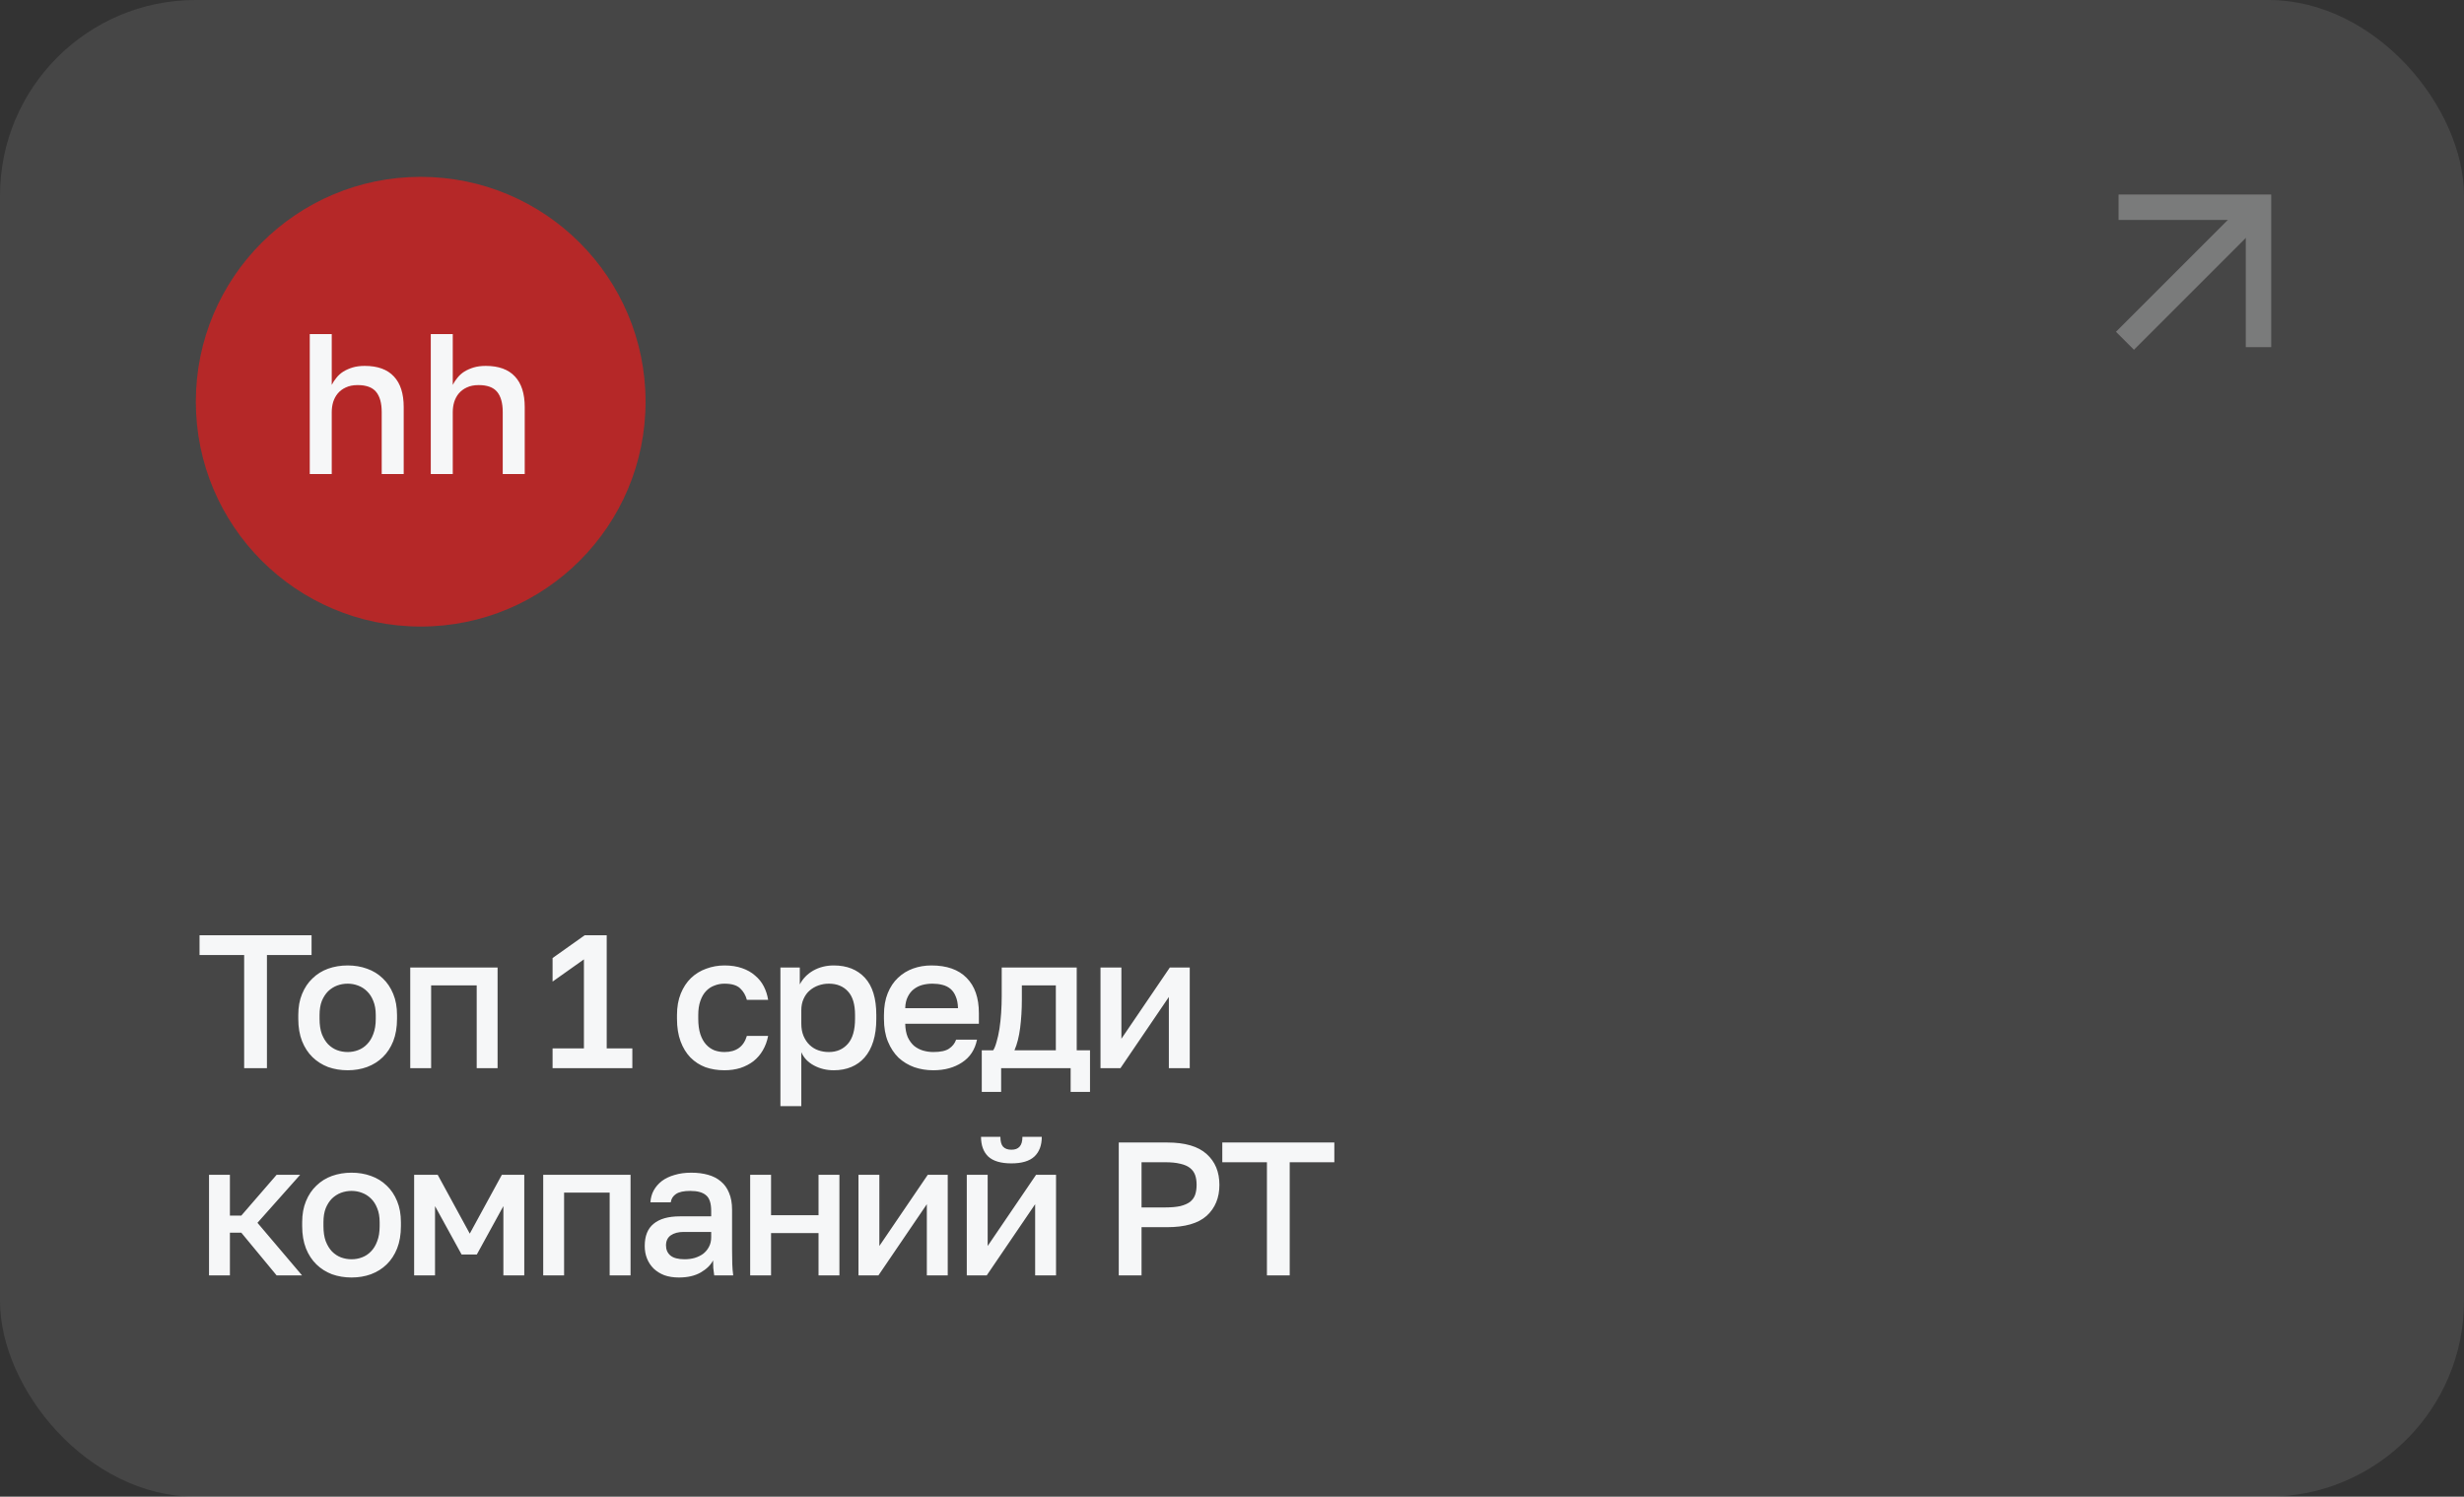 <?xml version="1.0" encoding="UTF-8"?> <svg xmlns="http://www.w3.org/2000/svg" width="214" height="130" viewBox="0 0 214 130" fill="none"><rect x="0" y="0" width="214" height="130" fill="#333333" stroke="none"/> <rect opacity="0.1" width="214" height="130" rx="17" fill="#F6F7F8"></rect> <circle cx="36.538" cy="34.891" r="19.53" fill="#B52828"></circle> <path d="M26.903 29.021H28.812V33.43C28.916 33.222 29.049 33.02 29.212 32.823C29.374 32.614 29.57 32.435 29.802 32.285C30.045 32.134 30.317 32.013 30.618 31.92C30.93 31.827 31.283 31.781 31.677 31.781C32.799 31.781 33.644 32.088 34.211 32.701C34.778 33.303 35.062 34.188 35.062 35.357V41.173H33.152V35.791C33.152 35.016 32.99 34.431 32.666 34.038C32.342 33.644 31.81 33.448 31.069 33.448C30.664 33.448 30.317 33.517 30.027 33.656C29.75 33.783 29.518 33.957 29.333 34.177C29.16 34.385 29.026 34.634 28.934 34.923C28.853 35.201 28.812 35.49 28.812 35.791V41.173H26.903V29.021ZM37.414 29.021H39.323V33.43C39.427 33.222 39.56 33.02 39.722 32.823C39.885 32.614 40.081 32.435 40.313 32.285C40.556 32.134 40.828 32.013 41.129 31.92C41.441 31.827 41.794 31.781 42.188 31.781C43.31 31.781 44.155 32.088 44.722 32.701C45.289 33.303 45.573 34.188 45.573 35.357V41.173H43.663V35.791C43.663 35.016 43.501 34.431 43.177 34.038C42.853 33.644 42.321 33.448 41.58 33.448C41.175 33.448 40.828 33.517 40.538 33.656C40.261 33.783 40.029 33.957 39.844 34.177C39.67 34.385 39.537 34.634 39.445 34.923C39.364 35.201 39.323 35.49 39.323 35.791V41.173H37.414V29.021Z" fill="#F6F7F8"></path> <path d="M21.205 82.95H17.33V81.235H27.06V82.95H23.184V92.779H21.205V82.95ZM30.194 92.961C29.59 92.961 29.023 92.867 28.495 92.68C27.979 92.482 27.528 92.197 27.143 91.823C26.758 91.449 26.456 90.987 26.236 90.437C26.016 89.877 25.906 89.228 25.906 88.491V88.162C25.906 87.469 26.016 86.859 26.236 86.331C26.456 85.792 26.758 85.341 27.143 84.979C27.528 84.605 27.979 84.324 28.495 84.138C29.023 83.951 29.59 83.857 30.194 83.857C30.799 83.857 31.36 83.951 31.876 84.138C32.404 84.324 32.86 84.605 33.245 84.979C33.63 85.341 33.932 85.792 34.152 86.331C34.372 86.859 34.482 87.469 34.482 88.162V88.491C34.482 89.228 34.372 89.877 34.152 90.437C33.932 90.987 33.63 91.449 33.245 91.823C32.86 92.197 32.404 92.482 31.876 92.68C31.36 92.867 30.799 92.961 30.194 92.961ZM30.194 91.377C30.513 91.377 30.815 91.323 31.101 91.213C31.398 91.103 31.656 90.932 31.876 90.701C32.107 90.47 32.289 90.174 32.421 89.811C32.563 89.448 32.635 89.008 32.635 88.491V88.162C32.635 87.689 32.563 87.282 32.421 86.941C32.289 86.6 32.107 86.32 31.876 86.1C31.656 85.88 31.398 85.715 31.101 85.605C30.815 85.495 30.513 85.44 30.194 85.44C29.875 85.44 29.567 85.495 29.271 85.605C28.985 85.715 28.726 85.88 28.495 86.1C28.276 86.32 28.094 86.6 27.951 86.941C27.819 87.282 27.753 87.689 27.753 88.162V88.491C27.753 89.008 27.819 89.448 27.951 89.811C28.094 90.174 28.276 90.47 28.495 90.701C28.726 90.932 28.985 91.103 29.271 91.213C29.567 91.323 29.875 91.377 30.194 91.377ZM35.63 84.039H43.216V92.779H41.402V85.589H37.444V92.779H35.63V84.039ZM47.992 91.064H50.714V83.329L47.992 85.259V83.214L50.78 81.235H52.693V91.064H54.919V92.779H47.992V91.064ZM62.92 92.961C62.326 92.961 61.776 92.873 61.27 92.697C60.776 92.51 60.341 92.23 59.968 91.856C59.605 91.482 59.319 91.015 59.11 90.454C58.901 89.893 58.797 89.239 58.797 88.491V88.162C58.797 87.458 58.907 86.837 59.127 86.298C59.346 85.759 59.643 85.308 60.017 84.946C60.402 84.583 60.842 84.314 61.336 84.138C61.842 83.951 62.37 83.857 62.92 83.857C63.491 83.857 63.997 83.934 64.437 84.088C64.888 84.242 65.267 84.456 65.575 84.731C65.894 84.995 66.147 85.308 66.334 85.671C66.52 86.034 66.647 86.424 66.713 86.842H64.866C64.756 86.435 64.558 86.1 64.272 85.836C63.986 85.572 63.535 85.44 62.92 85.44C62.612 85.44 62.32 85.495 62.046 85.605C61.771 85.704 61.529 85.864 61.32 86.084C61.111 86.303 60.946 86.589 60.825 86.941C60.704 87.282 60.644 87.689 60.644 88.162V88.491C60.644 89.008 60.704 89.453 60.825 89.827C60.946 90.19 61.111 90.487 61.32 90.718C61.529 90.949 61.771 91.119 62.046 91.229C62.32 91.328 62.612 91.377 62.92 91.377C63.942 91.377 64.591 90.91 64.866 89.976H66.713C66.625 90.437 66.471 90.855 66.251 91.229C66.042 91.592 65.773 91.905 65.443 92.169C65.113 92.422 64.734 92.62 64.305 92.763C63.876 92.895 63.414 92.961 62.92 92.961ZM67.78 84.039H69.462V85.506C69.726 85.001 70.116 84.599 70.633 84.302C71.16 84.006 71.754 83.857 72.414 83.857C73.557 83.857 74.459 84.215 75.118 84.929C75.778 85.644 76.108 86.721 76.108 88.162V88.491C76.108 89.239 76.02 89.893 75.844 90.454C75.668 91.015 75.415 91.482 75.085 91.856C74.767 92.219 74.382 92.493 73.931 92.68C73.48 92.867 72.975 92.961 72.414 92.961C71.787 92.961 71.215 92.823 70.699 92.548C70.182 92.273 69.814 91.889 69.594 91.394V96.078H67.78V84.039ZM71.985 91.377C72.667 91.377 73.216 91.141 73.634 90.668C74.052 90.196 74.261 89.47 74.261 88.491V88.162C74.261 87.238 74.058 86.556 73.651 86.117C73.244 85.666 72.689 85.44 71.985 85.44C71.677 85.44 71.38 85.49 71.094 85.589C70.809 85.688 70.55 85.836 70.319 86.034C70.1 86.221 69.924 86.463 69.792 86.76C69.66 87.046 69.594 87.376 69.594 87.749V88.904C69.594 89.322 69.66 89.684 69.792 89.992C69.924 90.3 70.1 90.558 70.319 90.767C70.539 90.976 70.792 91.13 71.078 91.229C71.364 91.328 71.666 91.377 71.985 91.377ZM81.059 92.961C80.477 92.961 79.927 92.873 79.41 92.697C78.894 92.51 78.437 92.235 78.041 91.872C77.657 91.498 77.349 91.031 77.118 90.47C76.887 89.91 76.772 89.25 76.772 88.491V88.162C76.772 87.436 76.882 86.804 77.101 86.265C77.321 85.726 77.618 85.281 77.992 84.929C78.377 84.566 78.817 84.297 79.311 84.121C79.806 83.945 80.334 83.857 80.894 83.857C82.225 83.857 83.242 84.215 83.945 84.929C84.66 85.644 85.017 86.666 85.017 87.997V88.92H78.619C78.63 89.371 78.701 89.756 78.833 90.075C78.976 90.382 79.157 90.635 79.377 90.833C79.608 91.02 79.867 91.158 80.152 91.246C80.449 91.334 80.752 91.377 81.059 91.377C81.686 91.377 82.142 91.278 82.428 91.081C82.725 90.883 82.928 90.624 83.038 90.305H84.853C84.677 91.174 84.242 91.834 83.55 92.284C82.868 92.735 82.038 92.961 81.059 92.961ZM80.977 85.44C80.669 85.44 80.372 85.479 80.086 85.556C79.812 85.633 79.564 85.759 79.344 85.935C79.135 86.1 78.965 86.32 78.833 86.595C78.701 86.859 78.63 87.183 78.619 87.568H83.203C83.192 87.161 83.126 86.82 83.005 86.545C82.895 86.27 82.742 86.051 82.544 85.886C82.346 85.721 82.109 85.605 81.835 85.539C81.571 85.473 81.285 85.44 80.977 85.44ZM85.268 91.229H86.258C86.368 91.064 86.466 90.817 86.555 90.487C86.653 90.157 86.736 89.783 86.802 89.365C86.868 88.937 86.917 88.48 86.95 87.997C86.983 87.502 87 87.007 87 86.512V84.039H93.514V91.229H94.668V94.841H92.986V92.779H86.95V94.841H85.268V91.229ZM91.7 91.229V85.589H88.748V86.842C88.748 87.689 88.698 88.502 88.6 89.283C88.501 90.053 88.336 90.701 88.105 91.229H91.7ZM95.579 84.039H97.394V90.223L101.599 84.039H103.331V92.779H101.516V86.595L97.311 92.779H95.579V84.039ZM18.154 102.039H19.968V105.584H20.958L24.026 102.039H26.07L22.36 106.211L26.235 110.779H24.026L20.958 107.069H19.968V110.779H18.154V102.039ZM30.532 110.961C29.928 110.961 29.361 110.867 28.834 110.68C28.317 110.482 27.866 110.197 27.481 109.823C27.097 109.449 26.794 108.987 26.574 108.437C26.354 107.877 26.244 107.228 26.244 106.491V106.162C26.244 105.469 26.354 104.859 26.574 104.331C26.794 103.792 27.097 103.341 27.481 102.979C27.866 102.605 28.317 102.324 28.834 102.138C29.361 101.951 29.928 101.857 30.532 101.857C31.137 101.857 31.698 101.951 32.215 102.138C32.742 102.324 33.199 102.605 33.583 102.979C33.968 103.341 34.27 103.792 34.49 104.331C34.71 104.859 34.82 105.469 34.82 106.162V106.491C34.82 107.228 34.71 107.877 34.49 108.437C34.27 108.987 33.968 109.449 33.583 109.823C33.199 110.197 32.742 110.482 32.215 110.68C31.698 110.867 31.137 110.961 30.532 110.961ZM30.532 109.377C30.851 109.377 31.154 109.323 31.439 109.213C31.736 109.103 31.995 108.932 32.215 108.701C32.445 108.47 32.627 108.174 32.759 107.811C32.902 107.448 32.973 107.008 32.973 106.491V106.162C32.973 105.689 32.902 105.282 32.759 104.941C32.627 104.6 32.445 104.32 32.215 104.1C31.995 103.88 31.736 103.715 31.439 103.605C31.154 103.495 30.851 103.44 30.532 103.44C30.213 103.44 29.906 103.495 29.609 103.605C29.323 103.715 29.065 103.88 28.834 104.1C28.614 104.32 28.432 104.6 28.29 104.941C28.157 105.282 28.092 105.689 28.092 106.162V106.491C28.092 107.008 28.157 107.448 28.29 107.811C28.432 108.174 28.614 108.47 28.834 108.701C29.065 108.932 29.323 109.103 29.609 109.213C29.906 109.323 30.213 109.377 30.532 109.377ZM35.968 102.039H38.013L40.8 107.151L43.587 102.039H45.534V110.779H43.719V104.76L41.411 108.965H40.091L37.782 104.76V110.779H35.968V102.039ZM47.178 102.039H54.764V110.779H52.95V103.589H48.992V110.779H47.178V102.039ZM58.964 110.961C58.491 110.961 58.068 110.895 57.694 110.763C57.331 110.62 57.023 110.427 56.77 110.186C56.517 109.933 56.325 109.641 56.193 109.312C56.061 108.982 55.995 108.619 55.995 108.223C55.995 107.354 56.253 106.711 56.77 106.293C57.287 105.865 58.045 105.65 59.046 105.65H61.767V105.172C61.767 104.512 61.619 104.062 61.322 103.82C61.036 103.567 60.58 103.44 59.953 103.44C59.392 103.44 58.98 103.528 58.716 103.704C58.452 103.88 58.298 104.122 58.254 104.43H56.49C56.512 104.056 56.605 103.715 56.77 103.407C56.946 103.089 57.182 102.814 57.479 102.583C57.787 102.352 58.155 102.176 58.584 102.055C59.013 101.923 59.497 101.857 60.035 101.857C60.574 101.857 61.058 101.918 61.487 102.039C61.927 102.16 62.3 102.352 62.608 102.616C62.916 102.869 63.153 103.199 63.317 103.605C63.493 104.012 63.581 104.501 63.581 105.073V108.553C63.581 109.015 63.587 109.421 63.598 109.773C63.609 110.114 63.636 110.449 63.68 110.779H62.031C61.998 110.526 61.971 110.312 61.949 110.136C61.938 109.96 61.932 109.74 61.932 109.476C61.723 109.883 61.36 110.235 60.844 110.532C60.338 110.818 59.711 110.961 58.964 110.961ZM59.458 109.377C59.766 109.377 60.057 109.339 60.332 109.262C60.618 109.174 60.866 109.053 61.075 108.899C61.283 108.734 61.448 108.536 61.569 108.306C61.701 108.064 61.767 107.789 61.767 107.481V107.003H59.376C58.914 107.003 58.54 107.102 58.254 107.3C57.98 107.497 57.842 107.789 57.842 108.174C57.842 108.536 57.968 108.828 58.221 109.048C58.485 109.268 58.898 109.377 59.458 109.377ZM65.153 102.039H66.967V105.551H71.09V102.039H72.904V110.779H71.09V107.102H66.967V110.779H65.153V102.039ZM74.559 102.039H76.373V108.223L80.579 102.039H82.311V110.779H80.496V104.595L76.291 110.779H74.559V102.039ZM83.966 102.039H85.78V108.223L89.985 102.039H91.717V110.779H89.903V104.595L85.697 110.779H83.966V102.039ZM87.841 101.049C86.928 101.049 86.258 100.851 85.829 100.455C85.411 100.049 85.202 99.477 85.202 98.74H86.885C86.885 99.136 86.962 99.422 87.115 99.598C87.28 99.774 87.522 99.862 87.841 99.862C88.16 99.862 88.396 99.774 88.55 99.598C88.715 99.422 88.798 99.136 88.798 98.74H90.48C90.48 99.477 90.265 100.049 89.837 100.455C89.408 100.851 88.743 101.049 87.841 101.049ZM97.165 99.235H101.37C102.92 99.235 104.064 99.57 104.801 100.241C105.537 100.901 105.906 101.791 105.906 102.913C105.906 104.034 105.537 104.93 104.801 105.601C104.064 106.261 102.92 106.59 101.37 106.59H99.144V110.779H97.165V99.235ZM101.205 104.875C101.722 104.875 102.156 104.837 102.508 104.76C102.86 104.672 103.14 104.551 103.349 104.397C103.558 104.232 103.707 104.029 103.795 103.787C103.883 103.534 103.926 103.242 103.926 102.913C103.926 102.583 103.883 102.297 103.795 102.055C103.707 101.813 103.558 101.61 103.349 101.445C103.14 101.28 102.86 101.159 102.508 101.082C102.156 100.994 101.722 100.95 101.205 100.95H99.144V104.875H101.205ZM110.033 100.95H106.157V99.235H115.888V100.95H112.012V110.779H110.033V100.95Z" fill="#F6F7F8"></path> <g opacity="0.3"> <path d="M184 18H196.152V30.152" stroke="#F6F7F8" stroke-width="2.209"></path> <path d="M196.154 18L184.555 29.6" stroke="#F6F7F8" stroke-width="2.209"></path> </g> </svg> 